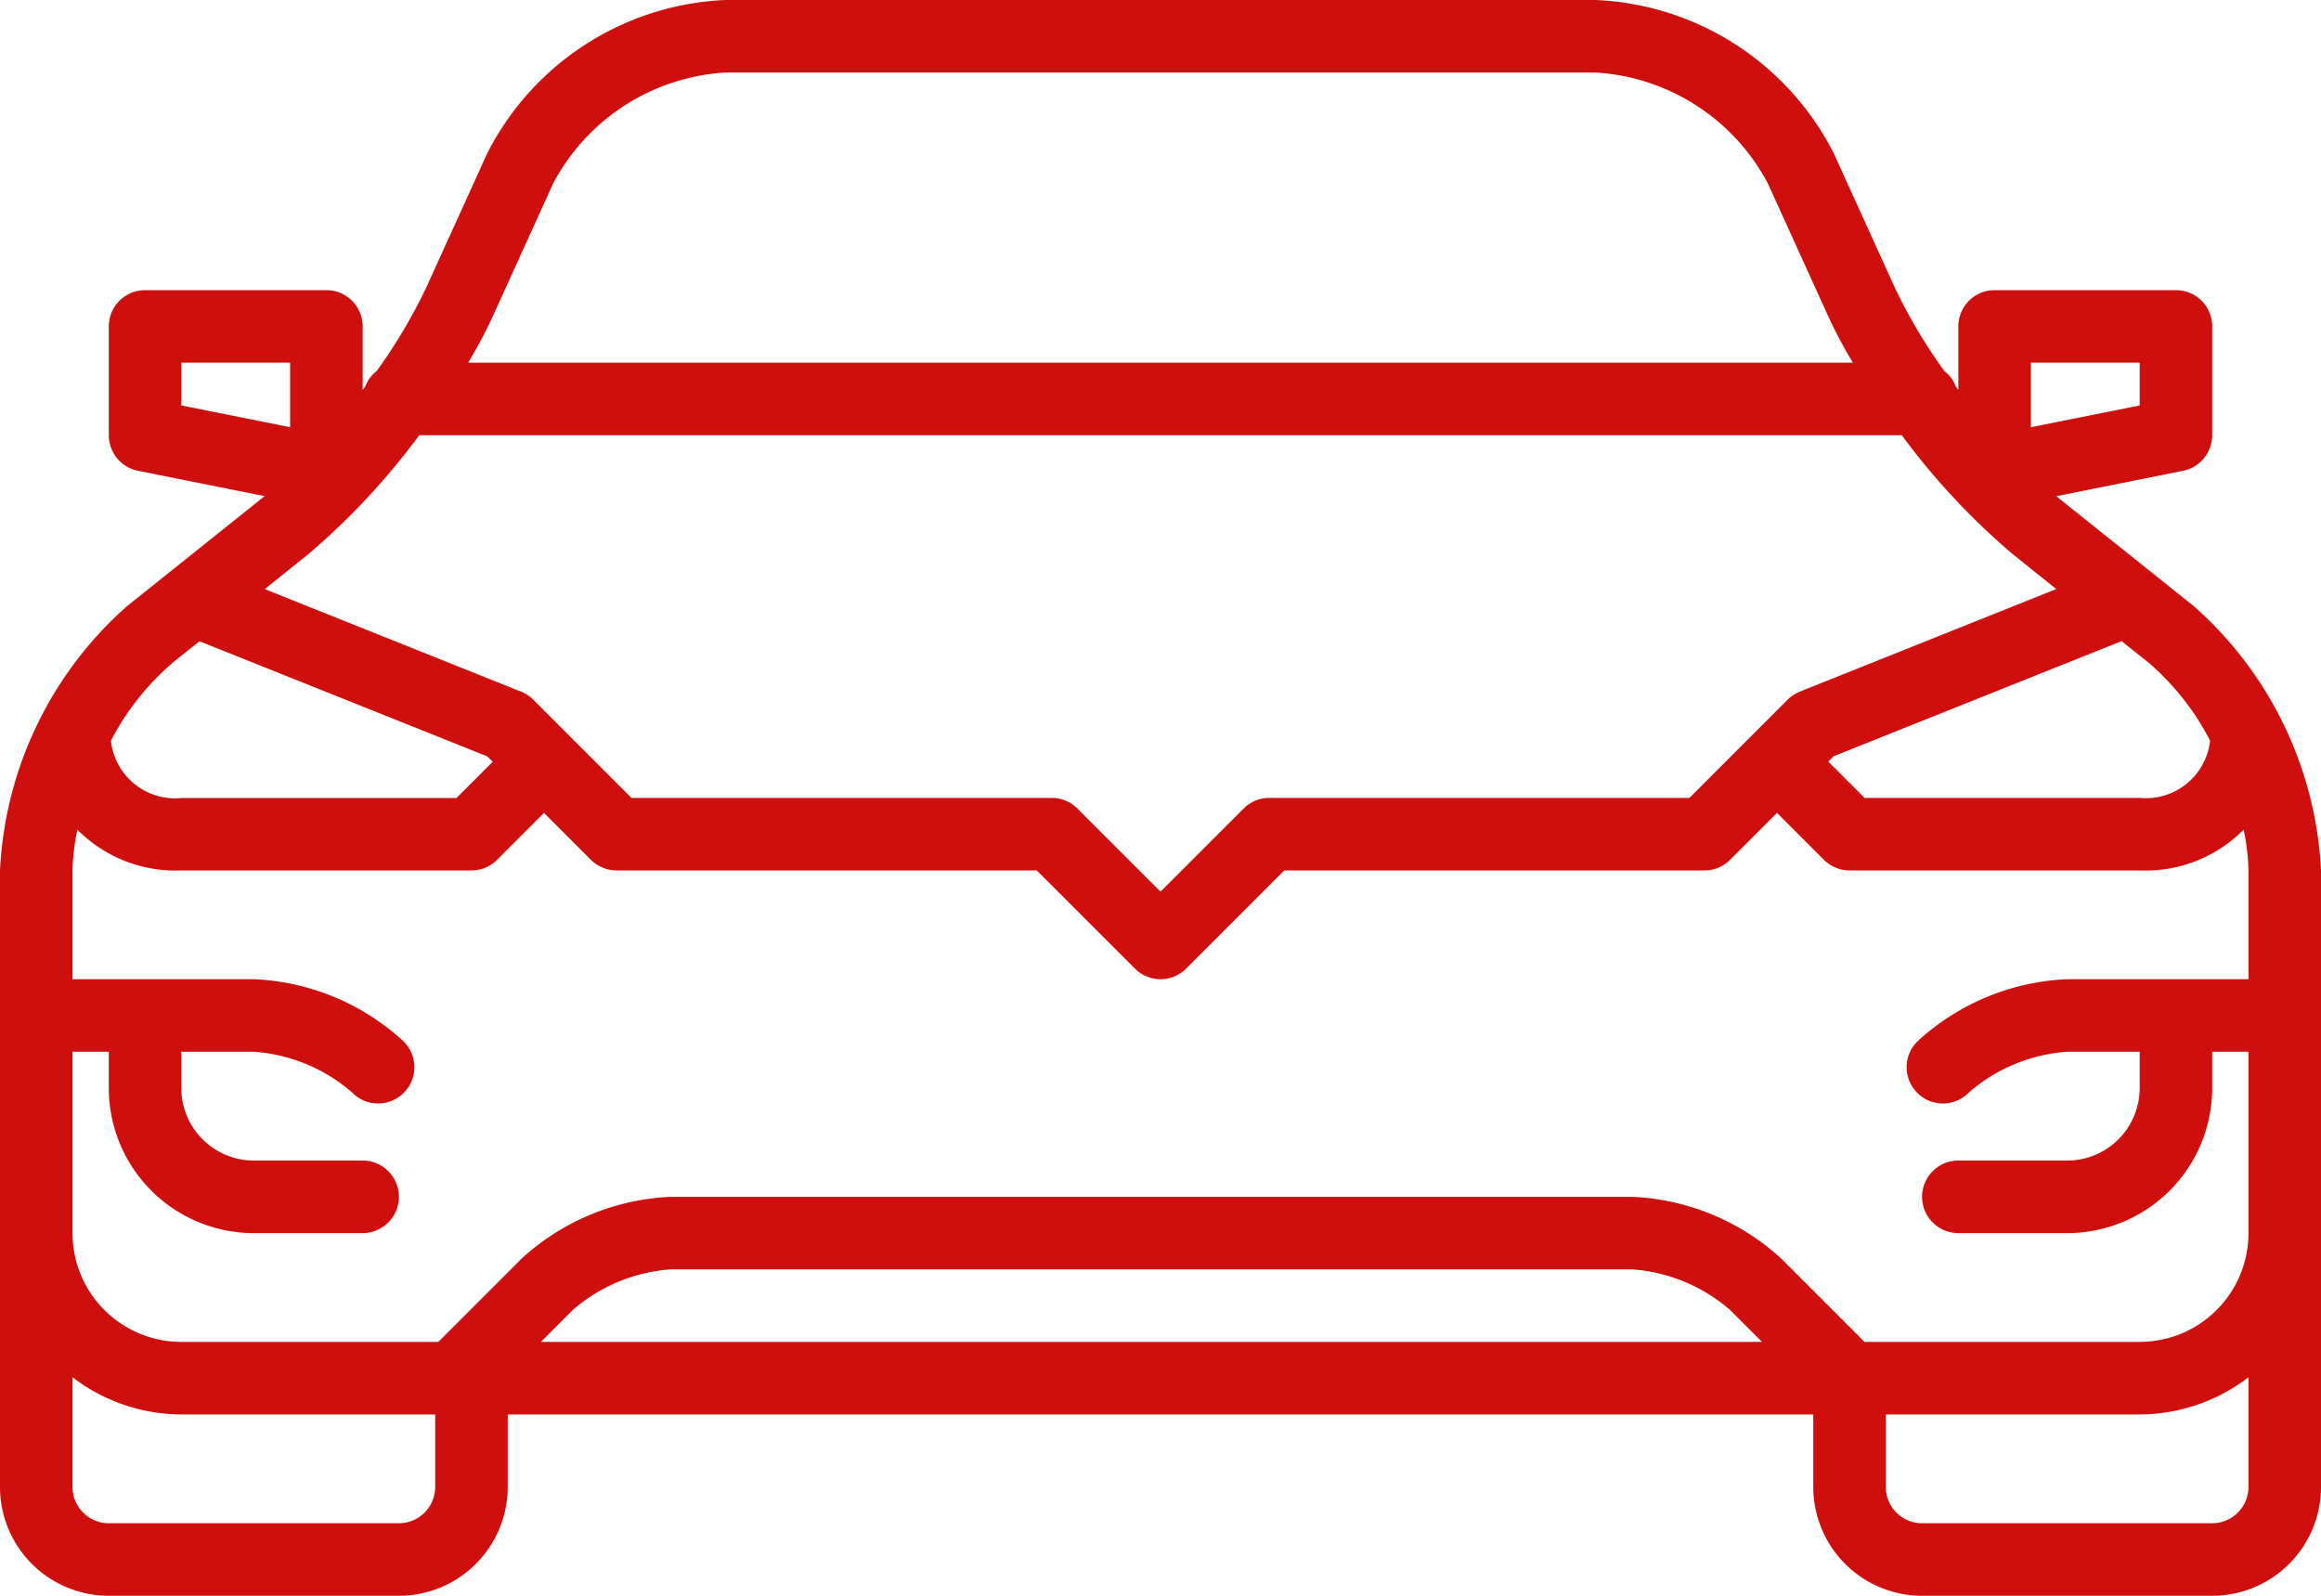 <svg xmlns="http://www.w3.org/2000/svg" width="64" height="44" viewBox="0 0 64 44"><path d="M60.5,26.72l-3.752-3c-.015-.012-.03-.027-.045-.039l3.493-.7A1,1,0,0,0,61,22V19a1,1,0,0,0-1-1H55a1,1,0,0,0-1,1v1.752l-.069-.093a.969.969,0,0,0-.317-.429,14.762,14.762,0,0,1-1.359-2.285l-1.69-3.717A7.736,7.736,0,0,0,44,10H20a7.736,7.736,0,0,0-6.565,4.228l-1.689,3.716a14.768,14.768,0,0,1-1.359,2.286.977.977,0,0,0-.317.429L10,20.752V19a1,1,0,0,0-1-1H4a1,1,0,0,0-1,1v3a1,1,0,0,0,.8.98l3.493.7c-.015.012-.03.027-.045.039l-3.753,3A10.4,10.4,0,0,0,0,34V51a3,3,0,0,0,3,3h8a3,3,0,0,0,3-3V49H50v2a3,3,0,0,0,3,3h8a3,3,0,0,0,3-3V34A10.4,10.4,0,0,0,60.5,26.72ZM51.414,47l-2.293-2.293A6.5,6.5,0,0,0,45,43H18.5a6.5,6.5,0,0,0-4.121,1.707L12.086,47H5a3,3,0,0,1-3-3V39H3v1a4,4,0,0,0,4,4h3a1,1,0,0,0,0-2H7a2,2,0,0,1-2-2V39H7a4.623,4.623,0,0,1,2.707,1.121,1,1,0,1,0,1.414-1.414A6.493,6.493,0,0,0,7,37H2V34a5.761,5.761,0,0,1,.135-1.123A3.8,3.8,0,0,0,5,34h8a1,1,0,0,0,.707-.293L15,32.414l1.293,1.293A1,1,0,0,0,17,34H28.586l2.707,2.707a1,1,0,0,0,1.414,0L35.414,34H47a1,1,0,0,0,.707-.293L49,32.414l1.293,1.293A1,1,0,0,0,51,34h8a3.8,3.8,0,0,0,2.865-1.123A5.761,5.761,0,0,1,62,34v3H57a6.5,6.5,0,0,0-4.121,1.707,1,1,0,1,0,1.414,1.414A4.623,4.623,0,0,1,57,39h2v1a2,2,0,0,1-2,2H54a1,1,0,0,0,0,2h3a4,4,0,0,0,4-4V39h1v5a3,3,0,0,1-3,3Zm-2.828,0H14.914l.879-.879A4.623,4.623,0,0,1,18.5,45H45a4.623,4.623,0,0,1,2.707,1.121ZM11.56,22H52.44A19.313,19.313,0,0,0,55.5,25.28l1.2.962-7.073,2.829h0a1,1,0,0,0-.333.22l-1,1L46.586,32H35a1,1,0,0,0-.707.293L32,34.586l-2.293-2.293A1,1,0,0,0,29,32H17.414l-1.707-1.707-1-1a1,1,0,0,0-.333-.22h0L7.3,26.243l1.2-.962A19.4,19.4,0,0,0,11.56,22Zm49.381,8.419A1.779,1.779,0,0,1,59,32H51.414l-1-1,.148-.148L58.5,27.678l.754.6A7.2,7.2,0,0,1,60.941,30.419ZM56,20h3v1.18l-3,.6ZM13.565,18.772l1.689-3.716A5.762,5.762,0,0,1,20,12H44a5.76,5.76,0,0,1,4.745,3.055l1.69,3.717A13.513,13.513,0,0,0,51.091,20H12.909a13.268,13.268,0,0,0,.656-1.228ZM5,20H8v1.78l-3-.6Zm-.252,8.282.754-.6,7.936,3.174.148.148-1,1H5a1.779,1.779,0,0,1-1.941-1.581,7.193,7.193,0,0,1,1.689-2.137ZM11,52H3a1,1,0,0,1-1-1V47.975A4.954,4.954,0,0,0,5,49h7v2A1,1,0,0,1,11,52Zm50,0H53a1,1,0,0,1-1-1V49h7a4.954,4.954,0,0,0,3-1.025V51A1,1,0,0,1,61,52Z" transform="translate(0 -10)" fill="#cf0e0e"/></svg>